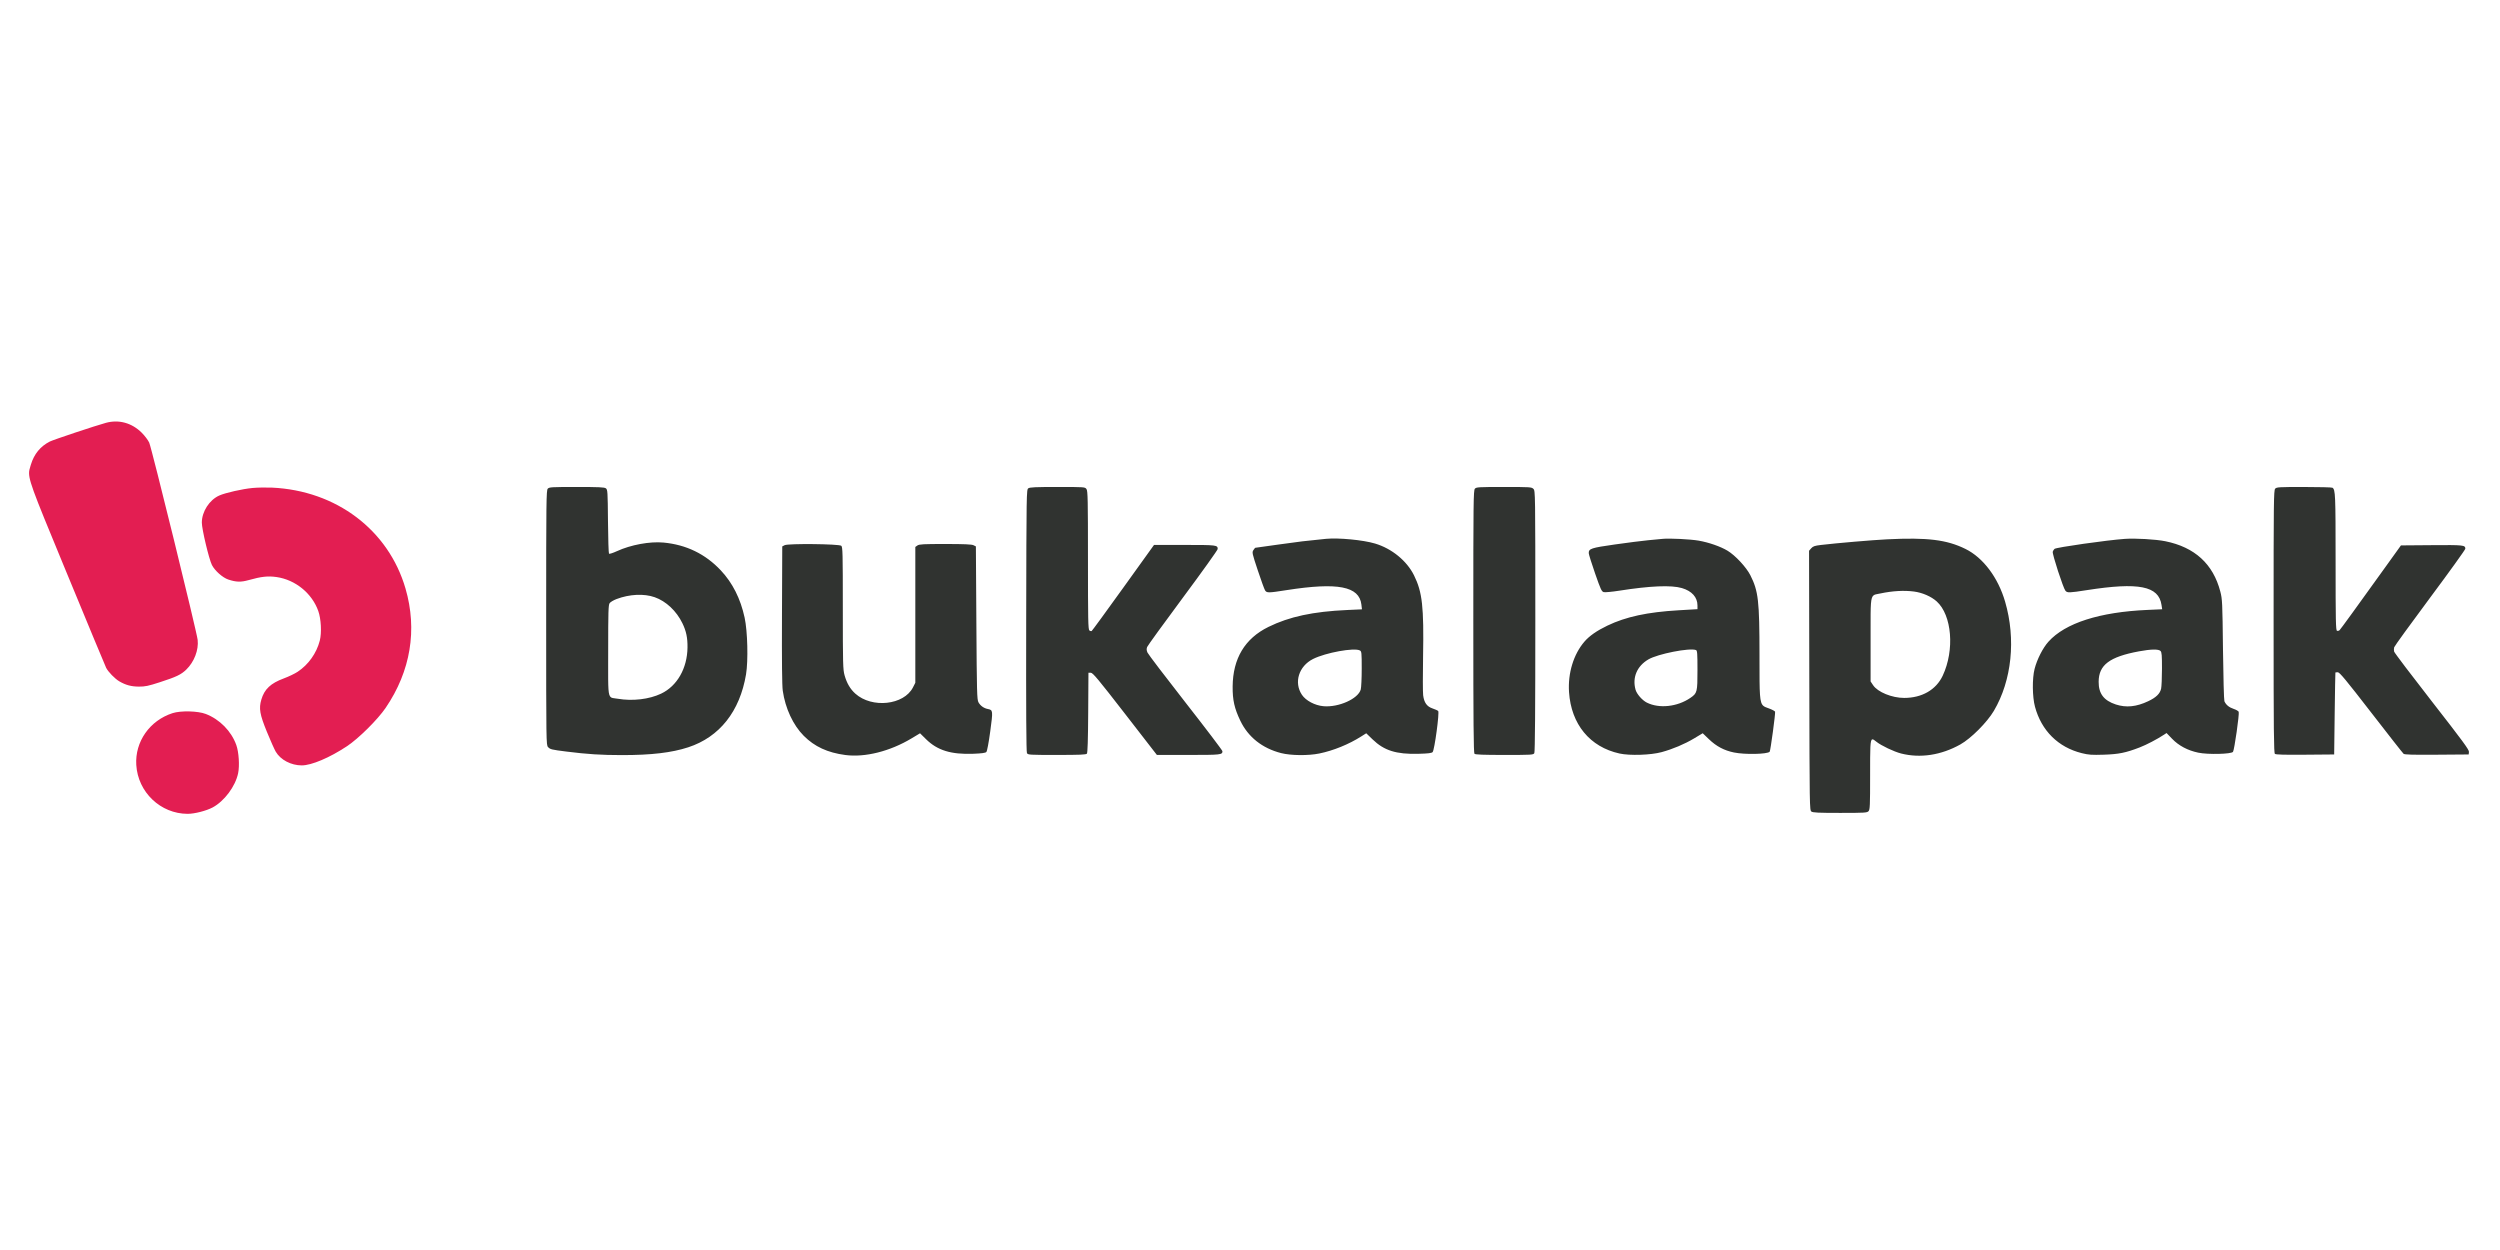 <svg width="172" height="86" viewBox="0 0 172 86" fill="none" xmlns="http://www.w3.org/2000/svg">
<path fill-rule="evenodd" clip-rule="evenodd" d="M37.577 42.502C37.577 34.443 37.586 33.733 37.685 33.623C37.786 33.513 37.936 33.504 39.675 33.504C41.194 33.504 41.579 33.522 41.682 33.596C41.803 33.685 41.811 33.798 41.829 35.868C41.839 37.066 41.871 38.069 41.899 38.097C41.927 38.125 42.173 38.045 42.445 37.92C43.395 37.483 44.703 37.241 45.646 37.328C47.212 37.474 48.529 38.112 49.592 39.243C50.4 40.103 50.946 41.185 51.23 42.493C51.434 43.433 51.484 45.456 51.327 46.397C50.9 48.946 49.505 50.708 47.353 51.413C46.21 51.787 44.815 51.951 42.794 51.951C41.363 51.95 40.413 51.89 38.955 51.706C37.939 51.578 37.854 51.557 37.705 51.398C37.579 51.264 37.577 51.105 37.577 42.502ZM70.602 42.687C70.619 33.866 70.622 33.688 70.746 33.597C70.85 33.522 71.235 33.504 72.761 33.504C74.636 33.504 74.648 33.505 74.75 33.649C74.84 33.777 74.852 34.351 74.852 38.544C74.852 42.623 74.865 43.305 74.948 43.373C75 43.417 75.072 43.434 75.108 43.412C75.143 43.39 76.123 42.049 77.284 40.432L79.396 37.492H81.508C83.711 37.492 83.777 37.5 83.777 37.773C83.777 37.841 82.699 39.348 81.382 41.12C80.066 42.893 78.958 44.421 78.922 44.516C78.874 44.643 78.88 44.745 78.948 44.899C78.998 45.014 80.178 46.564 81.57 48.344C82.963 50.124 84.102 51.626 84.103 51.681C84.108 51.929 84.008 51.94 81.771 51.94H79.594L77.403 49.112C75.555 46.727 75.186 46.285 75.048 46.285H74.885L74.868 49.025C74.856 50.915 74.828 51.792 74.778 51.852C74.72 51.922 74.297 51.94 72.713 51.94C70.805 51.94 70.719 51.934 70.654 51.812C70.606 51.724 70.59 48.854 70.602 42.687ZM101.364 42.763C101.364 34.461 101.373 33.733 101.473 33.623C101.573 33.513 101.724 33.504 103.475 33.504C105.28 33.504 105.374 33.51 105.499 33.635C105.629 33.764 105.63 33.852 105.63 42.726C105.63 48.778 105.608 51.728 105.562 51.813C105.497 51.934 105.405 51.94 103.508 51.94C102.051 51.94 101.501 51.919 101.443 51.861C101.383 51.801 101.364 49.691 101.364 42.763ZM156.424 42.768C156.424 34.462 156.432 33.733 156.532 33.623C156.633 33.513 156.782 33.504 158.518 33.505C159.55 33.505 160.429 33.528 160.472 33.555C160.676 33.684 160.689 34.011 160.689 38.666C160.689 42.738 160.702 43.366 160.786 43.398C160.839 43.419 160.921 43.397 160.968 43.35C161.049 43.269 162.105 41.814 164.246 38.832L165.185 37.524L167.31 37.507C169.504 37.489 169.614 37.501 169.614 37.753C169.614 37.815 168.522 39.334 167.186 41.128C165.851 42.921 164.74 44.455 164.718 44.536C164.696 44.617 164.695 44.749 164.716 44.83C164.737 44.911 165.908 46.458 167.319 48.267C169.433 50.978 169.881 51.588 169.864 51.732L169.844 51.907L167.654 51.924C166.026 51.937 165.439 51.921 165.368 51.863C165.316 51.82 164.311 50.54 163.134 49.018C161.403 46.78 160.965 46.252 160.842 46.252C160.758 46.252 160.683 46.259 160.676 46.268C160.668 46.277 160.646 47.55 160.626 49.096L160.591 51.907L158.597 51.924C157.181 51.937 156.578 51.92 156.514 51.867C156.438 51.805 156.424 50.331 156.424 42.768ZM87.951 37.465C89.311 37.271 89.888 37.202 91.225 37.072C92.096 36.988 93.782 37.15 94.605 37.396C95.76 37.742 96.792 38.586 97.286 39.586C97.857 40.744 97.968 41.742 97.907 45.188C97.885 46.439 97.888 47.629 97.913 47.834C97.978 48.342 98.17 48.612 98.563 48.742C98.735 48.799 98.908 48.878 98.947 48.917C99.044 49.014 98.694 51.606 98.566 51.742C98.496 51.816 98.261 51.844 97.574 51.862C96.06 51.901 95.228 51.639 94.435 50.872L93.997 50.449L93.661 50.662C92.804 51.208 91.739 51.642 90.766 51.841C90.006 51.997 88.809 51.984 88.141 51.813C86.845 51.482 85.872 50.71 85.334 49.586C84.926 48.733 84.798 48.163 84.806 47.233C84.822 45.302 85.647 43.928 87.271 43.131C88.713 42.423 90.336 42.075 92.694 41.968L93.703 41.922L93.664 41.592C93.514 40.336 92.04 40.051 88.52 40.6C87.243 40.8 87.152 40.8 87.034 40.613C86.984 40.532 86.759 39.914 86.535 39.238C86.145 38.064 86.132 38.004 86.233 37.849C86.292 37.76 86.349 37.688 86.362 37.688C86.374 37.688 87.089 37.587 87.951 37.465ZM113.387 37.169C113.795 37.13 114.247 37.087 114.391 37.073C114.867 37.026 116.297 37.097 116.867 37.196C117.568 37.318 118.368 37.597 118.854 37.889C119.388 38.21 120.145 39.023 120.425 39.578C120.975 40.665 121.052 41.335 121.053 45.074L121.053 45.371C121.054 47.792 121.054 48.344 121.325 48.567C121.405 48.633 121.509 48.67 121.643 48.718L121.698 48.738C121.916 48.817 122.108 48.919 122.126 48.965C122.161 49.057 121.809 51.665 121.753 51.721C121.58 51.893 120.046 51.925 119.298 51.771C118.619 51.631 118.086 51.349 117.575 50.858L117.147 50.447L116.557 50.801C115.899 51.195 115.089 51.537 114.314 51.748C113.576 51.95 112.132 51.997 111.428 51.843C109.382 51.394 108.094 49.828 107.949 47.613C107.864 46.312 108.26 45.015 109.009 44.144C109.344 43.753 109.867 43.389 110.585 43.045C111.867 42.43 113.34 42.113 115.49 41.987L116.786 41.911V41.661C116.786 41.09 116.404 40.662 115.713 40.459C114.981 40.245 113.53 40.306 111.4 40.64C110.91 40.717 110.434 40.761 110.342 40.739C110.192 40.701 110.131 40.571 109.74 39.447C109.501 38.76 109.305 38.132 109.305 38.051C109.305 37.746 109.473 37.691 111.1 37.46C111.95 37.339 112.979 37.208 113.387 37.169ZM125.285 37.493C126.363 37.365 128.837 37.154 129.833 37.105C132.603 36.968 133.933 37.131 135.224 37.767C136.442 38.368 137.468 39.733 137.953 41.399C138.705 43.979 138.412 46.814 137.179 48.905C136.711 49.699 135.607 50.805 134.873 51.217C133.553 51.957 132.116 52.177 130.797 51.841C130.3 51.714 129.432 51.301 129.098 51.033L129.086 51.023C128.961 50.922 128.872 50.852 128.81 50.87C128.664 50.913 128.664 51.452 128.664 53.26V53.332C128.664 55.433 128.653 55.701 128.556 55.808C128.455 55.918 128.306 55.928 126.6 55.928C125.108 55.928 124.728 55.91 124.625 55.835C124.5 55.744 124.497 55.566 124.48 46.817L124.463 37.893L124.611 37.724C124.736 37.583 124.845 37.545 125.285 37.493ZM141.353 37.762C141.48 37.657 144.966 37.161 146.186 37.075C146.915 37.023 148.324 37.105 148.974 37.237C151.001 37.648 152.263 38.801 152.757 40.697C152.894 41.222 152.904 41.427 152.941 44.683C152.963 46.571 153.007 48.174 153.039 48.246C153.147 48.492 153.358 48.667 153.671 48.77C153.843 48.827 154.002 48.919 154.023 48.974C154.078 49.117 153.724 51.6 153.631 51.727C153.515 51.886 151.908 51.923 151.239 51.783C150.517 51.632 149.899 51.304 149.442 50.83L149.058 50.432L148.885 50.546C148.422 50.853 147.676 51.243 147.206 51.424C146.245 51.794 145.767 51.89 144.735 51.923C143.913 51.949 143.698 51.934 143.226 51.817C141.603 51.413 140.451 50.27 140.007 48.624C139.824 47.943 139.81 46.683 139.979 46.023C140.148 45.362 140.548 44.576 140.934 44.147C142.088 42.864 144.452 42.107 147.751 41.962L148.758 41.917L148.712 41.618C148.516 40.315 147.146 40.044 143.576 40.601C142.357 40.791 142.234 40.795 142.103 40.646C141.952 40.473 141.182 38.105 141.229 37.957C141.251 37.887 141.307 37.8 141.353 37.762ZM53.819 37.594L53.983 37.509C54.225 37.385 57.723 37.421 57.878 37.549C57.977 37.63 57.986 38.013 57.986 41.832C57.986 45.696 57.996 46.06 58.106 46.458C58.258 47.001 58.493 47.403 58.844 47.72C59.991 48.751 62.191 48.514 62.813 47.292L62.974 46.975V37.63L63.12 37.528C63.243 37.442 63.539 37.426 65.039 37.427C66.337 37.428 66.857 37.45 66.977 37.511L67.141 37.594L67.174 42.854C67.204 47.643 67.217 48.133 67.318 48.318C67.448 48.554 67.684 48.724 67.96 48.779C68.32 48.85 68.323 48.883 68.128 50.323C68.021 51.114 67.913 51.682 67.861 51.737C67.798 51.802 67.54 51.837 66.965 51.859C65.43 51.916 64.493 51.627 63.711 50.856L63.299 50.45L62.714 50.801C61.228 51.693 59.511 52.124 58.154 51.944C56.937 51.782 56.044 51.37 55.3 50.625C54.566 49.89 54.026 48.729 53.854 47.52C53.804 47.167 53.787 45.513 53.8 42.299L53.819 37.594ZM133.242 41.375C132.867 41.037 132.254 40.771 131.68 40.697C130.995 40.608 130.199 40.654 129.365 40.831C129.312 40.842 129.263 40.851 129.218 40.859C129.083 40.883 128.984 40.902 128.909 40.955C128.694 41.111 128.694 41.566 128.697 43.343C128.697 43.548 128.697 43.77 128.697 44.012V46.883L128.87 47.142C129.183 47.614 130.167 48.017 131.005 48.017C132.232 48.017 133.202 47.458 133.658 46.489C134.488 44.722 134.293 42.32 133.242 41.375ZM46.95 42.88C46.54 42.034 45.822 41.36 45.041 41.087C44.303 40.829 43.311 40.877 42.417 41.215C42.21 41.294 41.996 41.421 41.942 41.499C41.857 41.619 41.843 42.084 41.843 44.761C41.843 45.091 41.842 45.387 41.841 45.653C41.838 47.403 41.837 47.843 42.039 47.978C42.107 48.023 42.198 48.034 42.32 48.049C42.375 48.055 42.436 48.063 42.504 48.074C43.523 48.248 44.667 48.113 45.487 47.722C46.588 47.198 47.283 45.981 47.3 44.546C47.309 43.878 47.212 43.42 46.95 42.88ZM93.686 46.009C93.686 44.898 93.678 44.814 93.559 44.751C93.171 44.544 91.204 44.902 90.339 45.337C89.354 45.832 89.005 46.957 89.573 47.804C89.842 48.205 90.463 48.534 91.052 48.587C92.092 48.681 93.441 48.078 93.619 47.44C93.656 47.308 93.686 46.664 93.686 46.009ZM116.786 46.099C116.786 44.941 116.772 44.757 116.682 44.723C116.246 44.556 114.052 44.988 113.407 45.368C112.624 45.828 112.292 46.612 112.525 47.45C112.61 47.752 112.984 48.18 113.304 48.34C114.153 48.765 115.4 48.63 116.295 48.017C116.769 47.692 116.786 47.623 116.786 46.099ZM148.744 46.011C148.745 45.076 148.728 44.871 148.643 44.786C148.507 44.65 147.985 44.66 147.164 44.812C145.134 45.19 144.393 45.748 144.387 46.906C144.382 47.721 144.743 48.197 145.57 48.468C146.282 48.7 146.979 48.63 147.794 48.245C148.339 47.987 148.603 47.732 148.684 47.387C148.716 47.248 148.743 46.629 148.744 46.011Z" fill="#303330"/>
<path fill-rule="evenodd" clip-rule="evenodd" d="M3.425 30.379C3.677 30.251 6.599 29.277 7.291 29.09C8.184 28.849 9.074 29.096 9.755 29.775C9.955 29.974 10.184 30.278 10.265 30.45C10.428 30.799 13.538 43.462 13.6 44.03C13.675 44.722 13.36 45.542 12.816 46.068C12.459 46.413 12.137 46.568 11.004 46.935C10.203 47.196 9.98 47.242 9.557 47.239C9.029 47.236 8.651 47.134 8.208 46.876C7.906 46.699 7.449 46.231 7.304 45.949C7.252 45.846 6.051 42.957 4.637 39.53L4.328 38.782C2.178 33.574 1.903 32.906 2.024 32.319C2.042 32.233 2.068 32.149 2.099 32.052C2.108 32.022 2.118 31.99 2.128 31.957C2.349 31.232 2.781 30.707 3.425 30.379ZM15.092 34.089C15.519 33.901 16.684 33.638 17.377 33.573C17.713 33.541 18.313 33.531 18.71 33.548C23.134 33.75 26.727 36.464 27.898 40.489C28.724 43.327 28.252 46.172 26.537 48.695C25.982 49.511 24.668 50.814 23.864 51.345C22.676 52.131 21.43 52.659 20.761 52.659C20.026 52.659 19.302 52.278 18.973 51.719C18.879 51.559 18.606 50.947 18.366 50.36C17.872 49.152 17.801 48.745 17.979 48.136C18.19 47.414 18.616 47.012 19.528 46.674C19.855 46.553 20.283 46.348 20.48 46.217C21.218 45.729 21.779 44.941 22.001 44.077C22.14 43.537 22.091 42.579 21.897 42.035C21.463 40.816 20.319 39.886 19.027 39.701C18.434 39.616 17.983 39.665 17.102 39.912C16.569 40.061 16.253 40.052 15.709 39.873C15.319 39.744 14.779 39.265 14.58 38.872C14.378 38.47 13.886 36.406 13.886 35.957C13.886 35.199 14.408 34.39 15.092 34.089ZM9.376 52.626C9.28 51.029 10.296 49.576 11.867 49.066C12.432 48.882 13.609 48.91 14.156 49.12C15.116 49.489 15.916 50.303 16.257 51.256C16.431 51.741 16.492 52.679 16.383 53.199C16.195 54.103 15.436 55.12 14.628 55.553C14.195 55.785 13.379 55.993 12.908 55.992C11.045 55.987 9.489 54.504 9.376 52.626Z" fill="#E31E52"/>
</svg>
